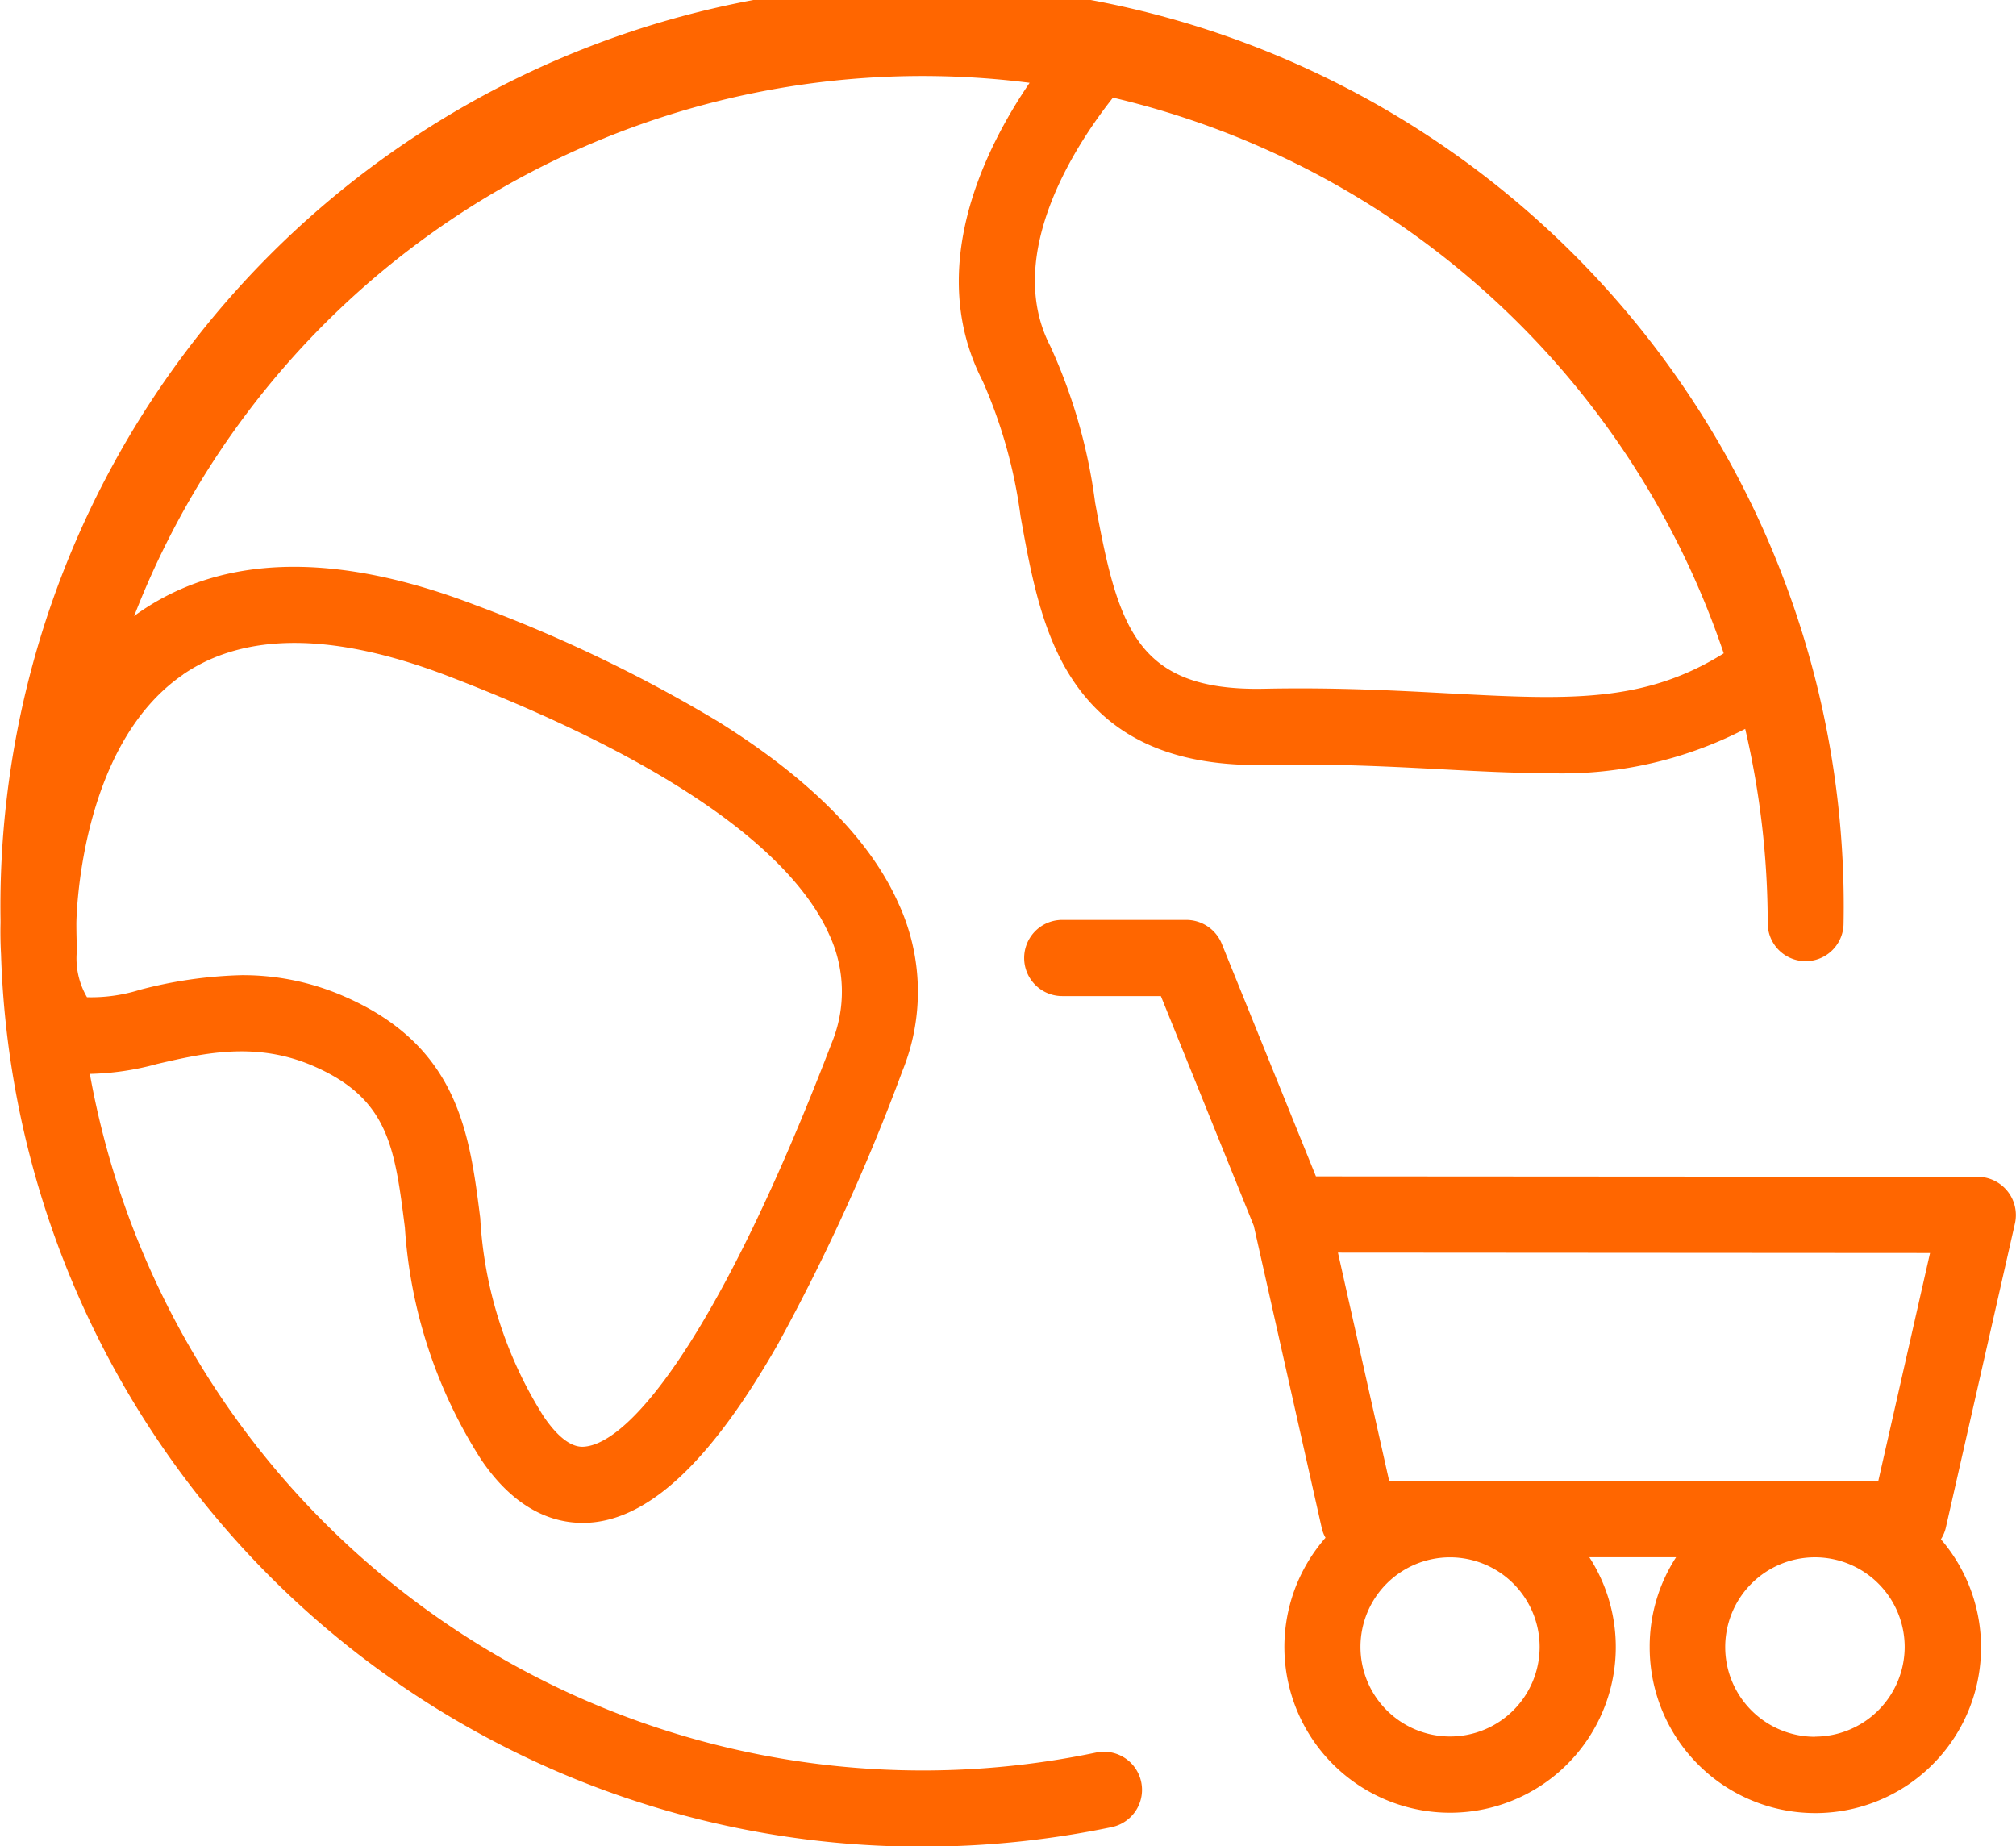 <svg xmlns="http://www.w3.org/2000/svg" width="77.87" height="71.312" viewBox="0 0 77.87 71.312">
  <defs>
    <style>
      .cls-1 {
        fill: #f60;
        fill-rule: evenodd;
      }
    </style>
  </defs>
  <path id="形状_5_拷贝" data-name="形状 5 拷贝" class="cls-1" d="M1146.59,854.032a32.691,32.691,0,0,1-38.87-26.212,10.59,10.59,0,0,0,2.6-.384c1.8-.417,3.84-0.89,6.08.1,2.86,1.259,3.1,3.128,3.49,6.224a18.867,18.867,0,0,0,2.94,8.949c1.33,1.969,2.8,2.453,3.93,2.453a4.094,4.094,0,0,0,.45-0.026c2.28-.265,4.6-2.516,7.09-6.882a78.852,78.852,0,0,0,4.81-10.556,8.121,8.121,0,0,0-.15-6.449c-1.09-2.466-3.44-4.833-6.97-7.035a55.975,55.975,0,0,0-9.38-4.5c-5.36-2.056-9.72-1.966-12.96.267-0.08.053-.15,0.107-0.22,0.161a32.66,32.66,0,0,1,34.59-20.6c-1.76,2.584-4.04,7.2-1.81,11.528a19.063,19.063,0,0,1,1.46,5.214c0.41,2.283.84,4.643,2.12,6.474,1.52,2.179,3.93,3.2,7.35,3.131,2.6-.055,4.87.066,6.87,0.172,1.37,0.073,2.66.142,3.9,0.141a15.412,15.412,0,0,0,7.75-1.706,33.155,33.155,0,0,1,.87,7.506,1.465,1.465,0,1,0,2.93,0,35.6,35.6,0,1,0-71.19-.132v0.123c-0.01.432,0,.834,0.02,1.208a35.579,35.579,0,0,0,35.57,34.467,35.9,35.9,0,0,0,7.33-.755A1.471,1.471,0,0,0,1146.59,854.032Zm24.24-42.454c-3.11,1.944-6.05,1.79-10.67,1.544-2.04-.109-4.37-0.233-7.08-0.176-4.96.1-5.65-2.394-6.53-7.193a20.978,20.978,0,0,0-1.73-6.037c-1.87-3.617,1.15-8,2.42-9.6A32.827,32.827,0,0,1,1170.83,811.578Zm-59.51.817c2.4-1.646,5.84-1.625,10.24.062,10.25,3.936,13.66,7.6,14.72,9.985a5.2,5.2,0,0,1,.09,4.2c-4.28,11.165-7.71,15.364-9.5,15.571-0.19.023-.77,0.09-1.62-1.161a15.96,15.96,0,0,1-2.45-7.661c-0.41-3.254-.83-6.619-5.22-8.549a9.762,9.762,0,0,0-3.99-.835,17.03,17.03,0,0,0-3.94.566,6.278,6.278,0,0,1-2.04.286,2.97,2.97,0,0,1-.39-1.8c-0.01-.349-0.02-0.7-0.02-1.051C1107.2,821.9,1107.28,815.169,1111.32,812.4Zm70.76,21.2a1.479,1.479,0,0,0-1.43-1.8l-25.57-.016-3.64-8.989a1.481,1.481,0,0,0-1.36-.917h-4.8a1.471,1.471,0,0,0,0,2.942h3.81l3.59,8.875,2.62,11.651a1.356,1.356,0,0,0,.15.395,6.4,6.4,0,1,0,10.19.753h3.35a6.33,6.33,0,0,0-1.02,3.466,6.4,6.4,0,1,0,11.25-4.16,1.417,1.417,0,0,0,.19-0.45Zm-3.28,1.144-2,8.811h-18.89l-1.98-8.826Zm-15.08,15.219a3.46,3.46,0,1,1-3.46-3.466A3.465,3.465,0,0,1,1163.72,849.953Zm10.64,3.465a3.466,3.466,0,1,1,3.46-3.465A3.472,3.472,0,0,1,1174.36,853.418Z" transform="translate(-1104.25 -786.344)"/>
</svg>

